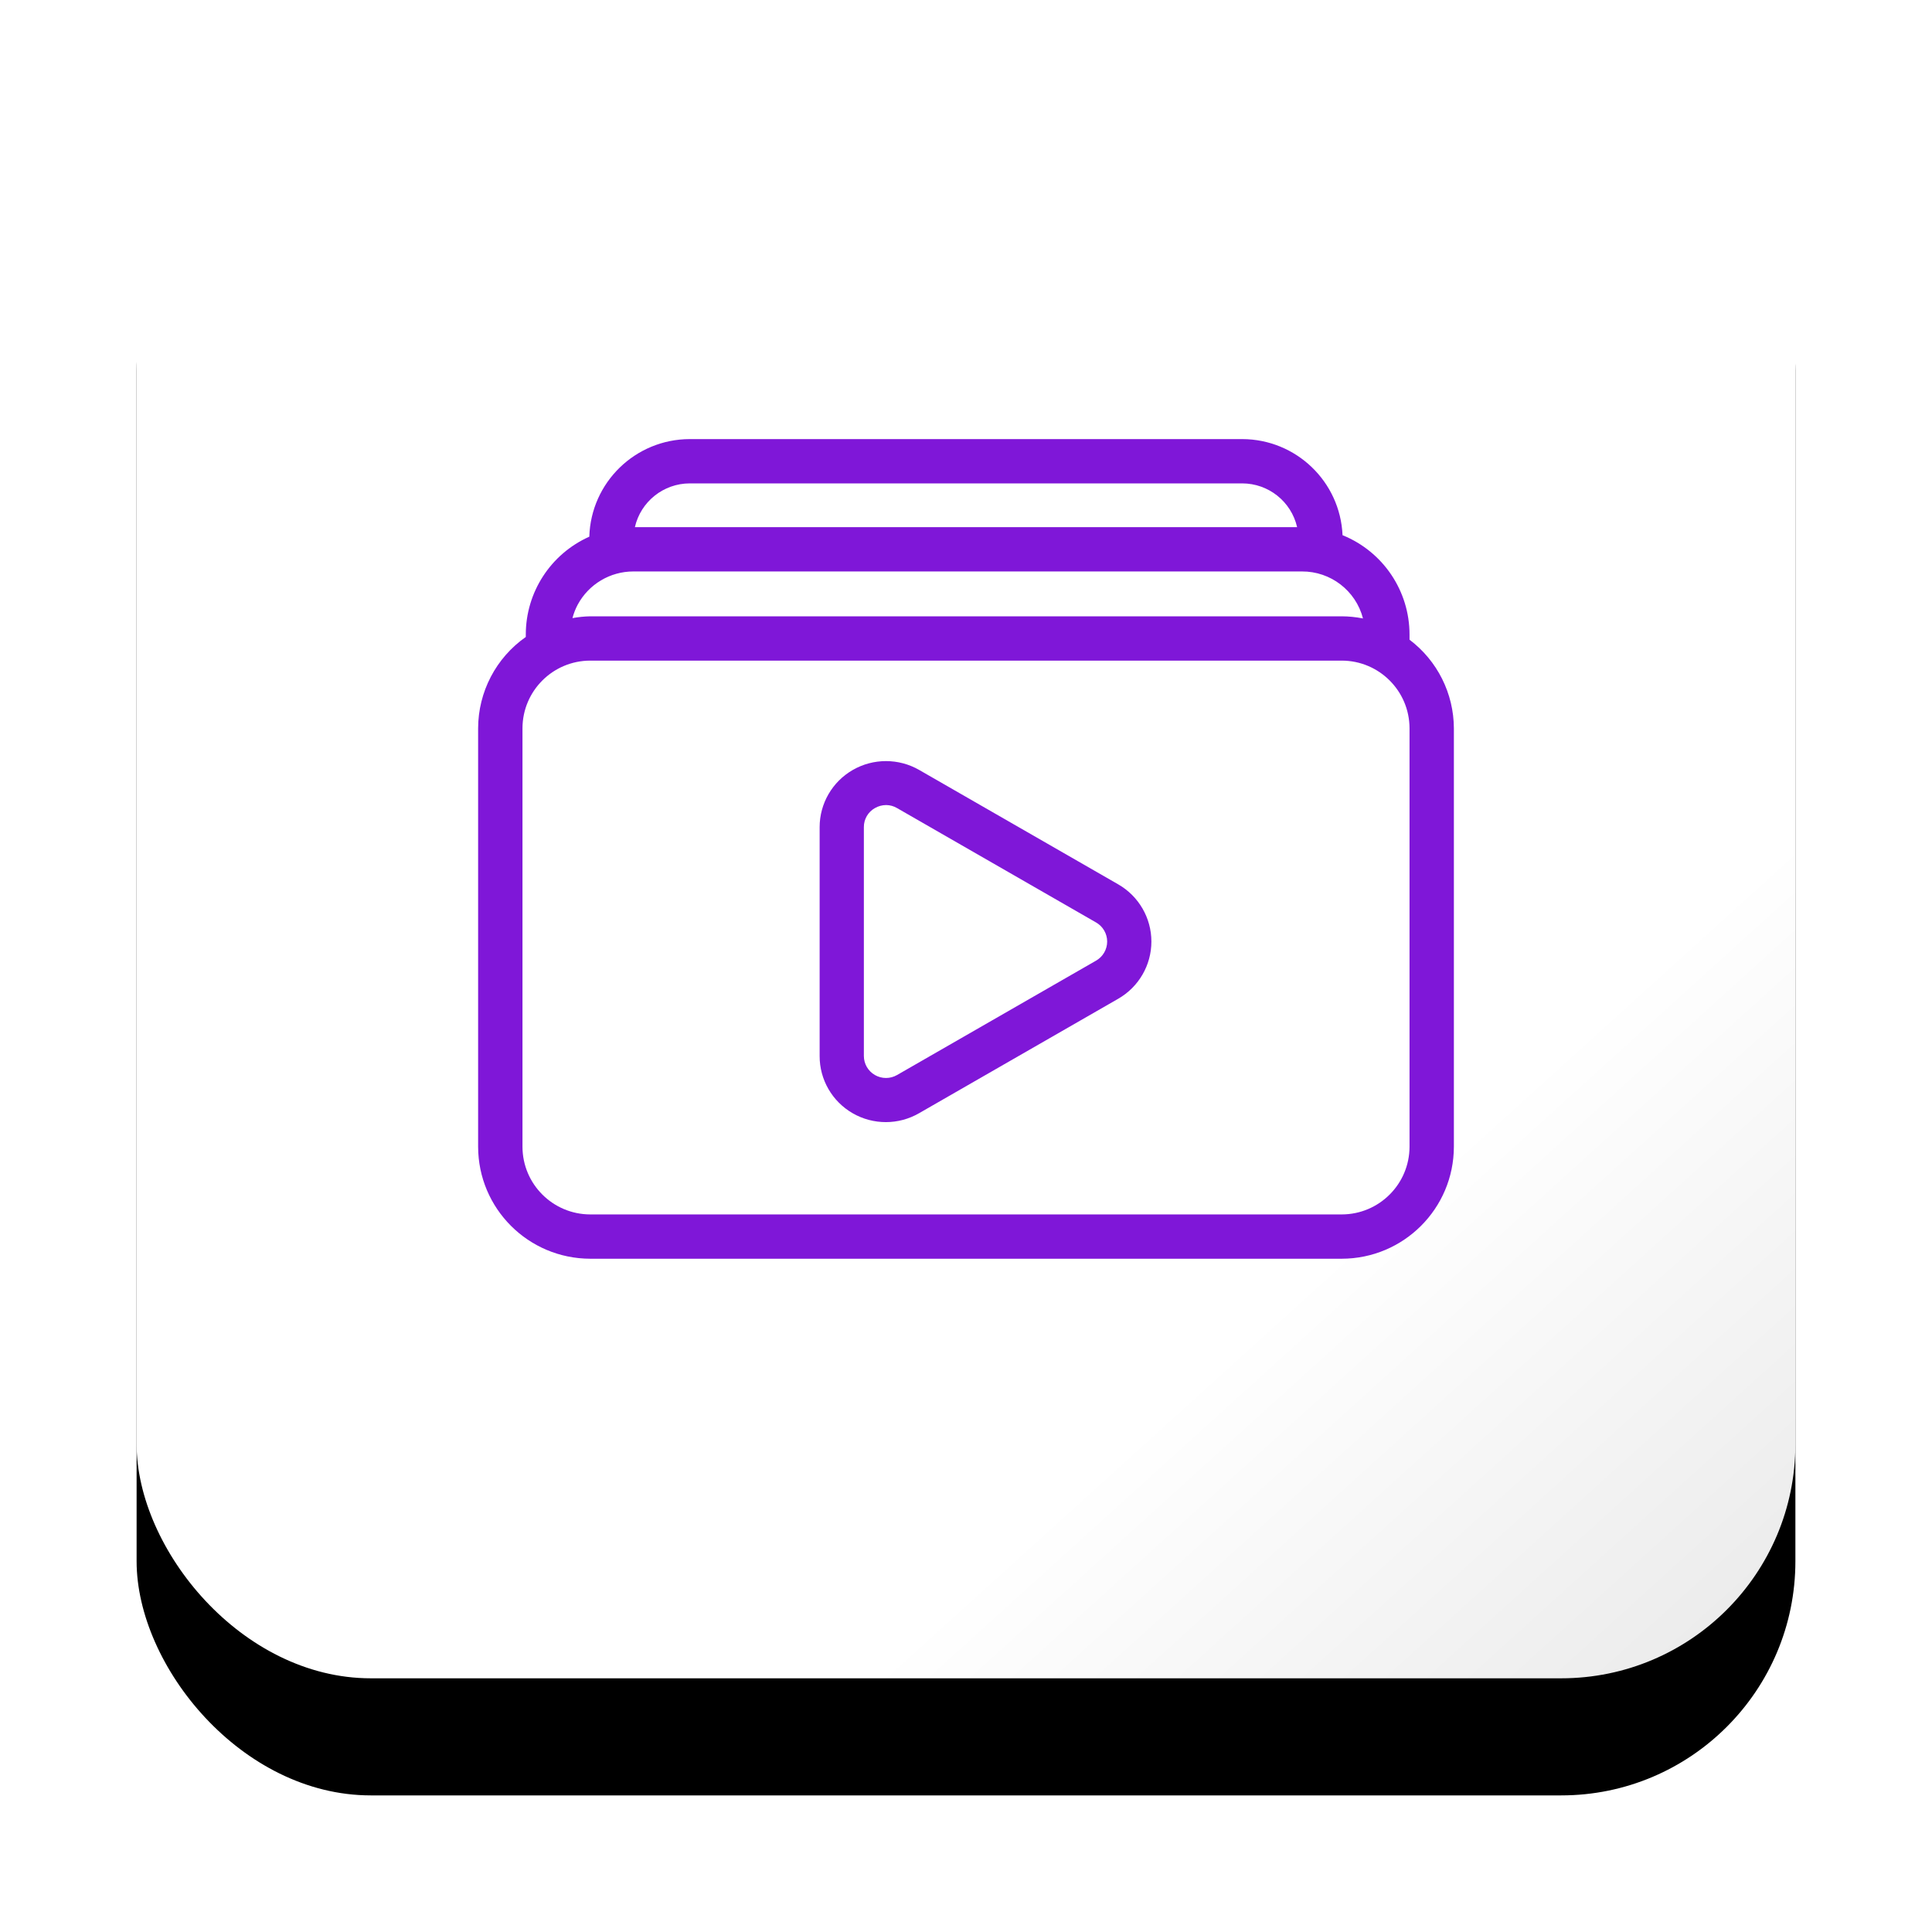 <?xml version="1.0" encoding="UTF-8"?>
<svg width="198px" height="198px" viewBox="0 0 198 198" version="1.1" xmlns="http://www.w3.org/2000/svg" xmlns:xlink="http://www.w3.org/1999/xlink">
    <title>Group 9</title>
    <defs>
        <linearGradient x1="74.206%" y1="73.263%" x2="95.974%" y2="97.282%" id="linearGradient-1">
            <stop stop-color="#FFFFFF" offset="0%"></stop>
            <stop stop-color="#ECECEC" offset="100%"></stop>
        </linearGradient>
        <rect id="path-2" x="0" y="0" width="170" height="170" rx="24"></rect>
        <filter x="-15.9%" y="-8.8%" width="131.8%" height="131.8%" filterUnits="objectBoundingBox" id="filter-3">
            <feOffset dx="0" dy="12" in="SourceAlpha" result="shadowOffsetOuter1"></feOffset>
            <feGaussianBlur stdDeviation="7" in="shadowOffsetOuter1" result="shadowBlurOuter1"></feGaussianBlur>
            <feColorMatrix values="0 0 0 0 0   0 0 0 0 0   0 0 0 0 0  0 0 0 0.077 0" type="matrix" in="shadowBlurOuter1"></feColorMatrix>
        </filter>
    </defs>
    <g id="Page-1" stroke="none" stroke-width="1" fill="none" fill-rule="evenodd">
        <g id="Artboard" transform="translate(-186, -570)">
            <g id="Group-9" transform="translate(200, 572)">
                <g id="Rectangle">
                    <use fill="black" fill-opacity="1" filter="url(#filter-3)" xlink:href="#path-2"></use>
                    <use fill="url(#linearGradient-1)" fill-rule="evenodd" xlink:href="#path-2"></use>
                </g>
                <g id="footage" transform="translate(35, 43)" fill="#7F17D8" fill-rule="nonzero">
                    <path d="M95.454,20.56 L95.454,20.04 C95.46,15.562 92.743,11.531 88.59,9.849 C88.349,4.351 83.823,0.014 78.314,0 L21.686,0 C16.115,0.012 11.559,4.439 11.395,10.002 C7.432,11.771 4.882,15.703 4.886,20.04 L4.886,20.279 C1.829,22.42 0.006,25.914 0,29.644 L0,72.518 C0.007,78.856 5.149,83.993 11.495,84 L88.505,84 C94.851,83.993 99.993,78.856 100,72.518 L100,29.644 C99.989,26.073 98.307,22.713 95.454,20.56 L95.454,20.56 Z M21.686,4.54 L78.314,4.54 C81.004,4.546 83.334,6.405 83.934,9.024 L16.066,9.024 C16.667,6.405 18.996,4.546 21.686,4.54 L21.686,4.54 Z M10.205,16.97 C11.336,14.872 13.529,13.564 15.914,13.565 L84.427,13.565 C87.372,13.549 89.95,15.534 90.686,18.382 C89.967,18.24 89.237,18.166 88.505,18.162 L11.495,18.162 C10.882,18.174 10.271,18.236 9.668,18.347 C9.793,17.869 9.973,17.407 10.205,16.97 L10.205,16.97 Z M95.455,72.518 C95.45,76.35 92.341,79.455 88.505,79.46 L11.495,79.46 C7.659,79.455 4.55,76.35 4.546,72.518 L4.546,29.644 C4.55,25.812 7.659,22.707 11.495,22.703 L88.505,22.703 C92.342,22.707 95.45,25.812 95.455,29.644 L95.455,72.518 Z" id="Shape"></path>
                    <path d="M65.6,45.632 L45.2,33.907 C43.096,32.698 40.504,32.698 38.4,33.907 C36.296,35.116 35,37.351 35,39.77 L35,63.22 C34.991,65.642 36.285,67.884 38.393,69.095 C40.5,70.306 43.097,70.301 45.2,69.082 L65.6,57.357 C67.704,56.148 69,53.913 69,51.495 C69,49.076 67.704,46.841 65.6,45.632 L65.6,45.632 Z M63.333,53.449 L42.933,65.174 C42.232,65.577 41.368,65.577 40.667,65.174 C39.965,64.771 39.533,64.026 39.533,63.22 L39.533,39.769 C39.525,38.961 39.959,38.212 40.667,37.815 C41.015,37.615 41.409,37.508 41.812,37.505 C42.207,37.507 42.594,37.614 42.933,37.815 L63.333,49.54 C64.035,49.943 64.467,50.688 64.467,51.494 C64.467,52.301 64.035,53.045 63.333,53.449 L63.333,53.449 Z" id="Shape"></path>
                </g>
            </g>
        </g>
    </g>
</svg>